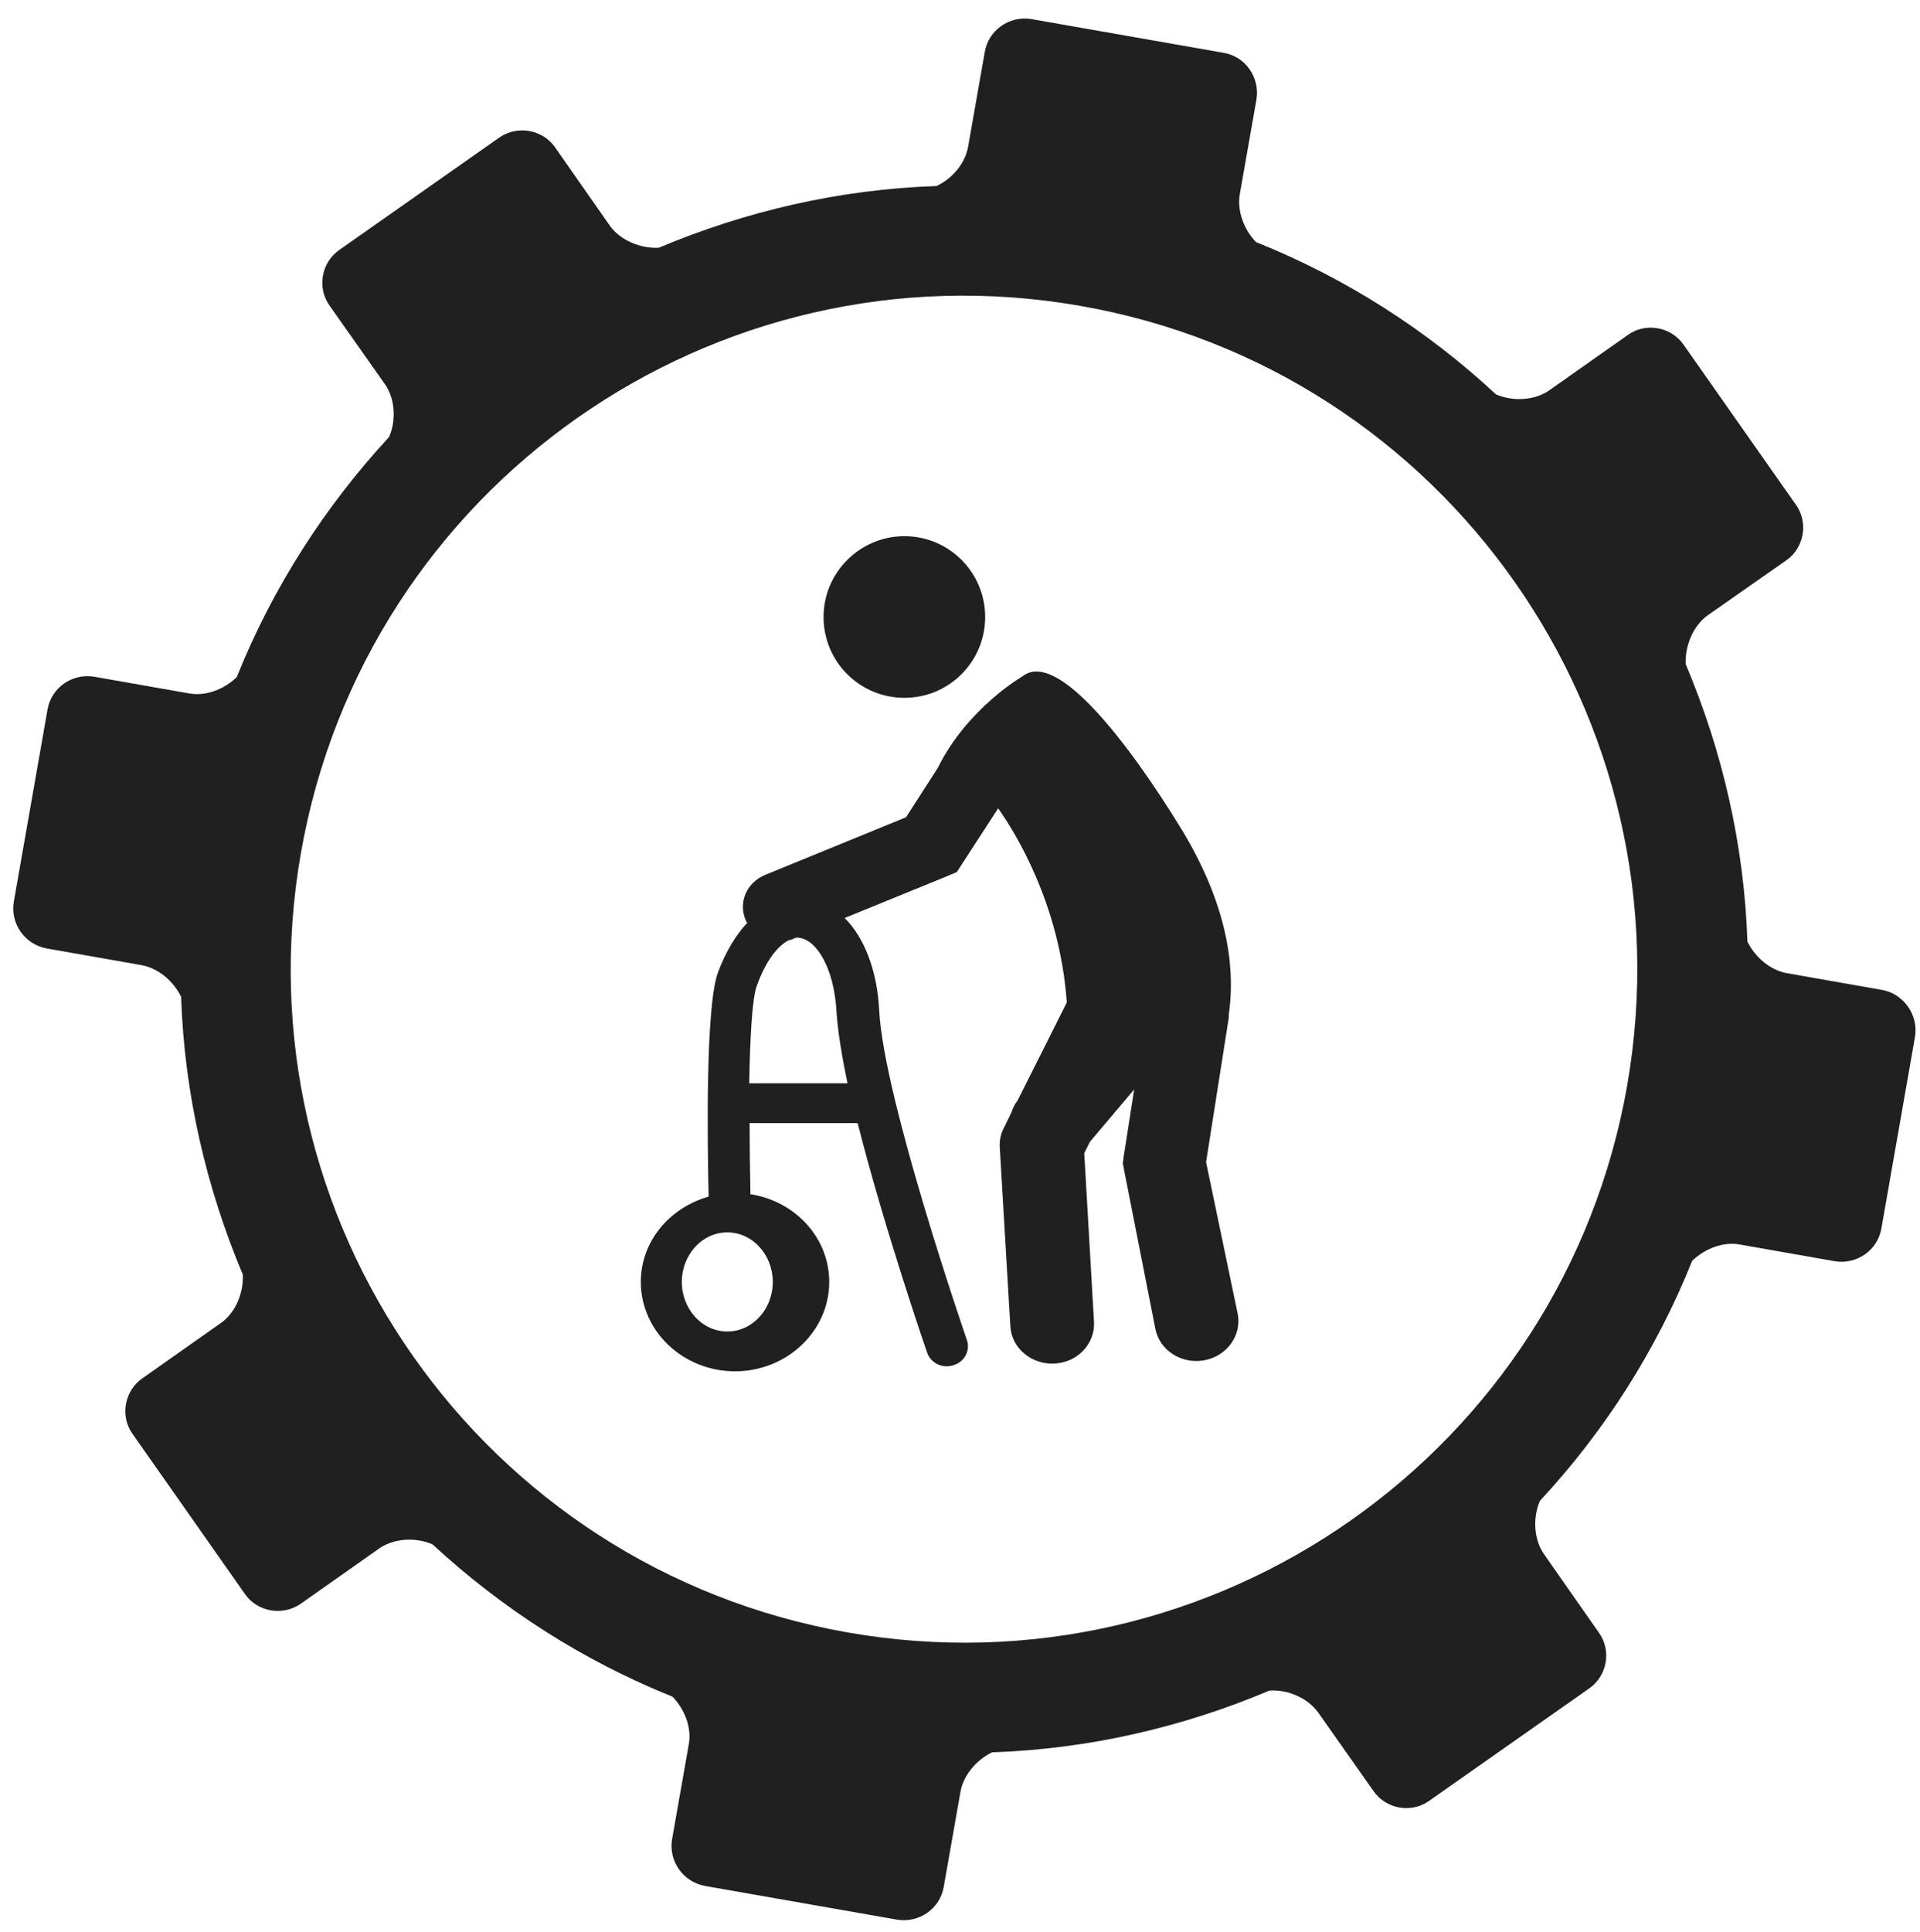 <?xml version="1.0" encoding="utf-8"?>
<!-- Generator: Adobe Illustrator 24.0.2, SVG Export Plug-In . SVG Version: 6.00 Build 0)  -->
<svg version="1.1" id="Ebene_1" xmlns="http://www.w3.org/2000/svg" xmlns:xlink="http://www.w3.org/1999/xlink" x="0px" y="0px"
	 viewBox="0 0 47.28 47.57" enable-background="new 0 0 47.28 47.57" xml:space="preserve">
<path fill="#202020" d="M46.34,24.37l-2.33-0.41c-0.41-0.07-0.79-0.39-0.98-0.78c-0.08-2.39-0.62-4.7-1.52-6.83
	c-0.02-0.45,0.18-0.94,0.54-1.2l1.93-1.35c0.45-0.31,0.56-0.94,0.24-1.38l-2.76-3.93c-0.31-0.45-0.94-0.56-1.38-0.24l-1.93,1.36
	c-0.36,0.25-0.89,0.28-1.31,0.1c-1.7-1.58-3.69-2.86-5.91-3.75c-0.3-0.31-0.47-0.77-0.4-1.18l0.41-2.33
	c0.09-0.54-0.27-1.06-0.81-1.15L25.4,0.47c-0.54-0.09-1.06,0.27-1.15,0.81l-0.41,2.33c-0.07,0.41-0.39,0.79-0.78,0.97
	c-2.39,0.08-4.7,0.62-6.84,1.52c-0.45,0.02-0.94-0.18-1.2-0.54l-1.35-1.93c-0.31-0.45-0.94-0.55-1.38-0.24L8.36,6.15
	C7.91,6.46,7.8,7.09,8.12,7.53l1.36,1.93c0.25,0.36,0.28,0.89,0.1,1.3c-1.57,1.7-2.86,3.69-3.75,5.91c-0.31,0.3-0.77,0.48-1.18,0.4
	l-2.33-0.41c-0.54-0.09-1.06,0.27-1.15,0.81L0.34,22.2c-0.09,0.54,0.27,1.05,0.81,1.15l2.33,0.41c0.41,0.07,0.79,0.39,0.98,0.78
	c0.08,2.39,0.62,4.7,1.52,6.84C6,31.83,5.8,32.32,5.44,32.57l-1.93,1.36c-0.45,0.31-0.56,0.94-0.24,1.38l2.76,3.93
	c0.31,0.45,0.94,0.55,1.38,0.24l1.93-1.36c0.36-0.25,0.89-0.28,1.31-0.1c1.7,1.57,3.69,2.86,5.91,3.75c0.3,0.31,0.48,0.77,0.4,1.18
	l-0.41,2.33c-0.09,0.54,0.27,1.05,0.81,1.15l4.73,0.83c0.54,0.09,1.06-0.27,1.15-0.81l0.41-2.33c0.07-0.41,0.39-0.79,0.78-0.98
	c2.39-0.08,4.7-0.62,6.83-1.52c0.45-0.03,0.94,0.18,1.2,0.54l1.36,1.93c0.31,0.45,0.94,0.56,1.38,0.24l3.93-2.76
	c0.45-0.31,0.56-0.94,0.24-1.38l-1.35-1.93c-0.25-0.36-0.28-0.89-0.1-1.31c1.58-1.7,2.86-3.69,3.75-5.91
	c0.31-0.3,0.77-0.48,1.18-0.4l2.33,0.41c0.54,0.09,1.06-0.27,1.15-0.81l0.83-4.73C47.24,24.98,46.87,24.46,46.34,24.37z
	 M40.07,26.72c-1.58,9.02-10.17,15.05-19.19,13.47S5.83,30.02,7.41,21S17.58,5.95,26.6,7.53C35.61,9.1,41.64,17.7,40.07,26.72z"/>
<path fill="#202020" d="M29.7,28.61l0.55-3.5c0.01-0.05,0.01-0.1,0.01-0.14c0.13-0.91,0.1-2.46-1.15-4.53
	c-1.32-2.16-3.09-4.46-3.93-3.79c0,0-1.36,0.78-2.09,2.26l-0.78,1.21l-3.47,1.42c-0.46,0.19-0.67,0.69-0.47,1.13
	c0.01,0.02,0.02,0.03,0.03,0.05c-0.28,0.3-0.53,0.71-0.72,1.22c-0.31,0.84-0.26,4.19-0.23,5.52c-0.96,0.27-1.67,1.1-1.67,2.1
	c0,1.21,1.04,2.2,2.32,2.2s2.32-0.99,2.32-2.2c0-1.09-0.84-1.99-1.94-2.16c-0.01-0.54-0.02-1.14-0.02-1.75h2.66
	c0.64,2.53,1.65,5.48,1.71,5.65c0.09,0.26,0.38,0.4,0.65,0.31c0.27-0.08,0.42-0.36,0.33-0.62c-0.02-0.06-2.05-5.94-2.16-8.12
	c-0.05-0.99-0.37-1.79-0.85-2.27l2.5-1.02l0.26-0.11l0.15-0.23l0.87-1.34c0.41,0.58,1.52,2.35,1.69,4.78l-1.21,2.41
	c-0.07,0.09-0.12,0.19-0.15,0.29l-0.19,0.39c-0.08,0.15-0.11,0.31-0.1,0.48l0.26,4.4c0.03,0.54,0.52,0.95,1.09,0.92
	s1-0.49,0.97-1.03l-0.24-4.15l0.14-0.28l1.09-1.29l-0.26,1.66l-0.02,0.16l0.03,0.16l0.77,3.91c0.1,0.53,0.64,0.88,1.2,0.78
	s0.93-0.61,0.83-1.14L29.7,28.61z M19.03,31.56c0,0.67-0.5,1.22-1.12,1.22s-1.12-0.55-1.12-1.22c0-0.67,0.5-1.22,1.12-1.22
	S19.03,30.89,19.03,31.56z M20.87,26.67h-2.42c0.02-1.12,0.07-2.1,0.19-2.41c0.24-0.66,0.54-0.99,0.78-1.11
	c0.04-0.01,0.08-0.02,0.12-0.04l0.05-0.02c0.04-0.01,0.07-0.01,0.1,0c0.4,0.05,0.85,0.71,0.91,1.83
	C20.63,25.39,20.73,26,20.87,26.67z"/>
<path fill="#202020" d="M22.27,17.18c1.1,0,1.99-0.89,1.99-1.99c0-1.1-0.89-1.99-1.99-1.99c-1.09,0-1.99,0.89-1.99,1.99
	C20.28,16.29,21.17,17.18,22.27,17.18z"/>
</svg>
